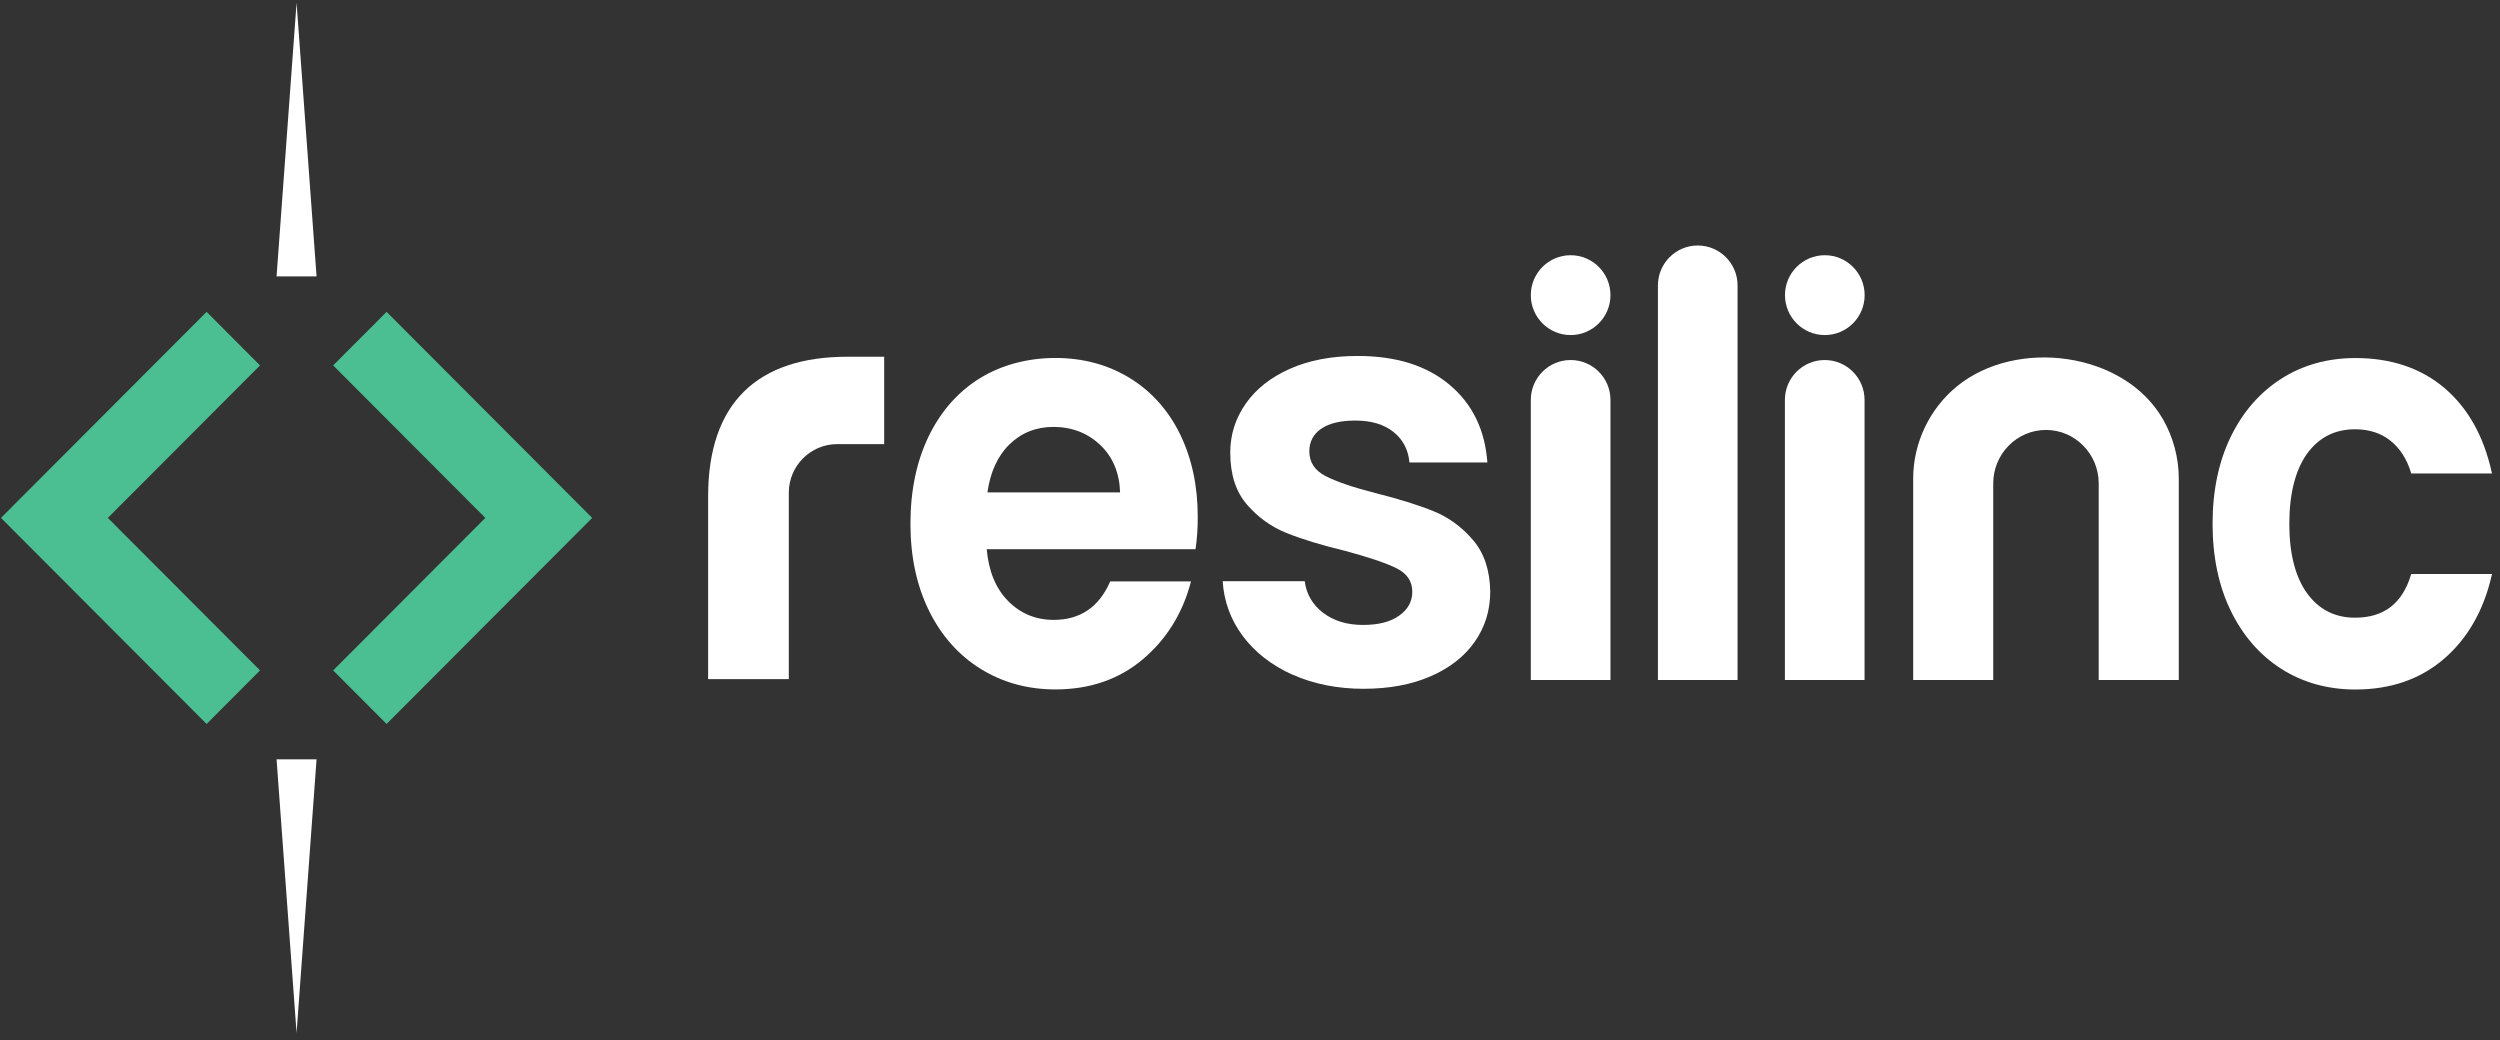 <svg xmlns="http://www.w3.org/2000/svg" width="161" height="67" viewBox="0 0 161 67" fill="none"><rect x="0" y="0" width="161" height="67" fill="#333333" stroke="none"/><path d="M19.099 66.522L20.386 48.901H17.811L19.099 66.522Z" fill="white"></path><path d="M19.099 0.18L17.811 17.801H20.386L19.099 0.18Z" fill="white"></path><path d="M101.149 23.186C102.566 23.186 103.714 24.336 103.714 25.756V43.79H98.584V25.756C98.584 24.336 99.732 23.186 101.149 23.186Z" fill="white"></path><path d="M101.149 21.578C102.565 21.578 103.714 20.427 103.714 19.007C103.714 17.587 102.565 16.436 101.149 16.436C99.732 16.436 98.584 17.587 98.584 19.007C98.584 20.427 99.732 21.578 101.149 21.578Z" fill="white"></path><path d="M109.334 15.81C110.751 15.81 111.899 16.961 111.899 18.381V43.791H106.77V18.381C106.77 16.961 107.918 15.81 109.334 15.81Z" fill="white"></path><path d="M117.512 23.186C118.929 23.186 120.077 24.336 120.077 25.756V43.79H114.947V25.756C114.947 24.336 116.095 23.186 117.512 23.186Z" fill="white"></path><path d="M117.518 21.578C118.934 21.578 120.083 20.427 120.083 19.007C120.083 17.587 118.934 16.436 117.518 16.436C116.101 16.436 114.953 17.587 114.953 19.007C114.953 20.427 116.101 21.578 117.518 21.578Z" fill="white"></path><path d="M155.281 36.965L155.263 37.031C154.696 38.879 153.515 39.779 151.66 39.779C150.369 39.779 149.331 39.251 148.577 38.208C147.815 37.157 147.432 35.648 147.432 33.73C147.432 31.813 147.819 30.268 148.577 29.216C149.331 28.173 150.369 27.645 151.66 27.645C152.566 27.645 153.335 27.892 153.946 28.383C154.56 28.873 155.002 29.563 155.263 30.426L155.281 30.492H160.485L160.459 30.382C159.947 28.077 158.924 26.262 157.419 24.986C155.914 23.707 153.986 23.058 151.69 23.058C149.909 23.058 148.301 23.504 146.921 24.385C145.537 25.267 144.441 26.524 143.664 28.121C142.884 29.718 142.49 31.603 142.49 33.73C142.49 35.858 142.884 37.743 143.664 39.34C144.444 40.941 145.541 42.198 146.921 43.076C148.301 43.957 149.909 44.404 151.69 44.404C153.964 44.404 155.885 43.736 157.405 42.419C158.921 41.106 159.947 39.31 160.459 37.079L160.485 36.965H155.281Z" fill="white"></path><path d="M75.983 27.932C75.214 26.383 74.118 25.17 72.723 24.325C71.328 23.48 69.731 23.053 67.969 23.053C66.206 23.053 64.506 23.492 63.1 24.362C61.694 25.232 60.587 26.49 59.807 28.098C59.027 29.706 58.633 31.598 58.633 33.726C58.633 35.854 59.034 37.709 59.821 39.317C60.613 40.928 61.731 42.193 63.148 43.071C64.561 43.952 66.184 44.399 67.969 44.399C70.176 44.399 72.064 43.749 73.58 42.474C75.096 41.197 76.134 39.545 76.668 37.561L76.697 37.443H71.498L71.472 37.498C70.761 39.106 69.547 39.921 67.865 39.921C66.699 39.921 65.702 39.508 64.907 38.69C64.123 37.889 63.667 36.772 63.545 35.37H76.992L77.002 35.293C77.091 34.696 77.135 34.017 77.135 33.283C77.135 31.28 76.745 29.481 75.98 27.932H75.983ZM67.84 27.493C69.028 27.493 70.048 27.888 70.868 28.669C71.667 29.429 72.094 30.454 72.134 31.712H63.59C63.773 30.407 64.248 29.37 64.995 28.633C65.761 27.877 66.717 27.493 67.84 27.493Z" fill="white"></path><path d="M83.235 43.451C81.885 42.839 80.818 42.009 80.034 40.958C79.25 39.907 78.816 38.701 78.742 37.428H84.023C84.122 38.229 84.516 38.937 85.204 39.461C85.892 39.984 86.746 40.246 87.769 40.246C88.792 40.246 89.546 40.047 90.109 39.645C90.672 39.247 90.952 38.734 90.952 38.107C90.952 37.432 90.61 36.927 89.921 36.588C89.233 36.252 88.144 35.883 86.643 35.481C85.094 35.105 83.828 34.718 82.841 34.32C81.855 33.921 81.005 33.309 80.295 32.483C79.585 31.657 79.228 30.547 79.228 29.149C79.228 27.998 79.559 26.951 80.222 26C80.884 25.052 81.833 24.299 83.07 23.75C84.306 23.2 85.76 22.924 87.434 22.924C89.907 22.924 91.879 23.543 93.351 24.779C94.823 26.014 95.636 27.685 95.787 29.783H90.768C90.694 28.957 90.348 28.305 89.737 27.814C89.127 27.327 88.306 27.084 87.283 27.084C86.334 27.084 85.605 27.257 85.09 27.608C84.578 27.958 84.321 28.445 84.321 29.068C84.321 29.769 84.67 30.3 85.37 30.661C86.069 31.023 87.154 31.391 88.63 31.767C90.128 32.144 91.364 32.531 92.339 32.929C93.314 33.328 94.157 33.947 94.867 34.784C95.581 35.621 95.949 36.728 95.971 38.1C95.971 39.298 95.64 40.375 94.978 41.323C94.315 42.275 93.366 43.016 92.129 43.554C90.893 44.093 89.451 44.358 87.802 44.358C86.153 44.358 84.582 44.052 83.232 43.44L83.235 43.451Z" fill="white"></path><path d="M140.313 30.82V43.791H135.157V31.134C135.157 30.186 134.778 29.323 134.16 28.7C133.546 28.073 132.696 27.689 131.761 27.689C129.884 27.689 128.364 29.235 128.364 31.134V43.791H123.209V30.82C123.209 28.534 124.258 26.325 126.028 24.879C129.858 21.752 136.799 22.644 139.297 27.003C139.96 28.162 140.313 29.485 140.313 30.82Z" fill="white"></path><path d="M53.92 28.601H56.941V22.973H54.582C48.82 22.973 45.603 25.908 45.603 31.971V43.736H50.799V31.728C50.799 30.006 52.198 28.601 53.916 28.601H53.92Z" fill="white"></path><path d="M24.896 20.084L21.455 23.532L31.255 33.353L21.455 43.174L24.896 46.623L38.136 33.353L24.896 20.084ZM13.305 20.084L0.064 33.353L13.305 46.623L16.745 43.174L6.946 33.353L16.745 23.532L13.305 20.084Z" fill="#4CBF92"></path></svg>